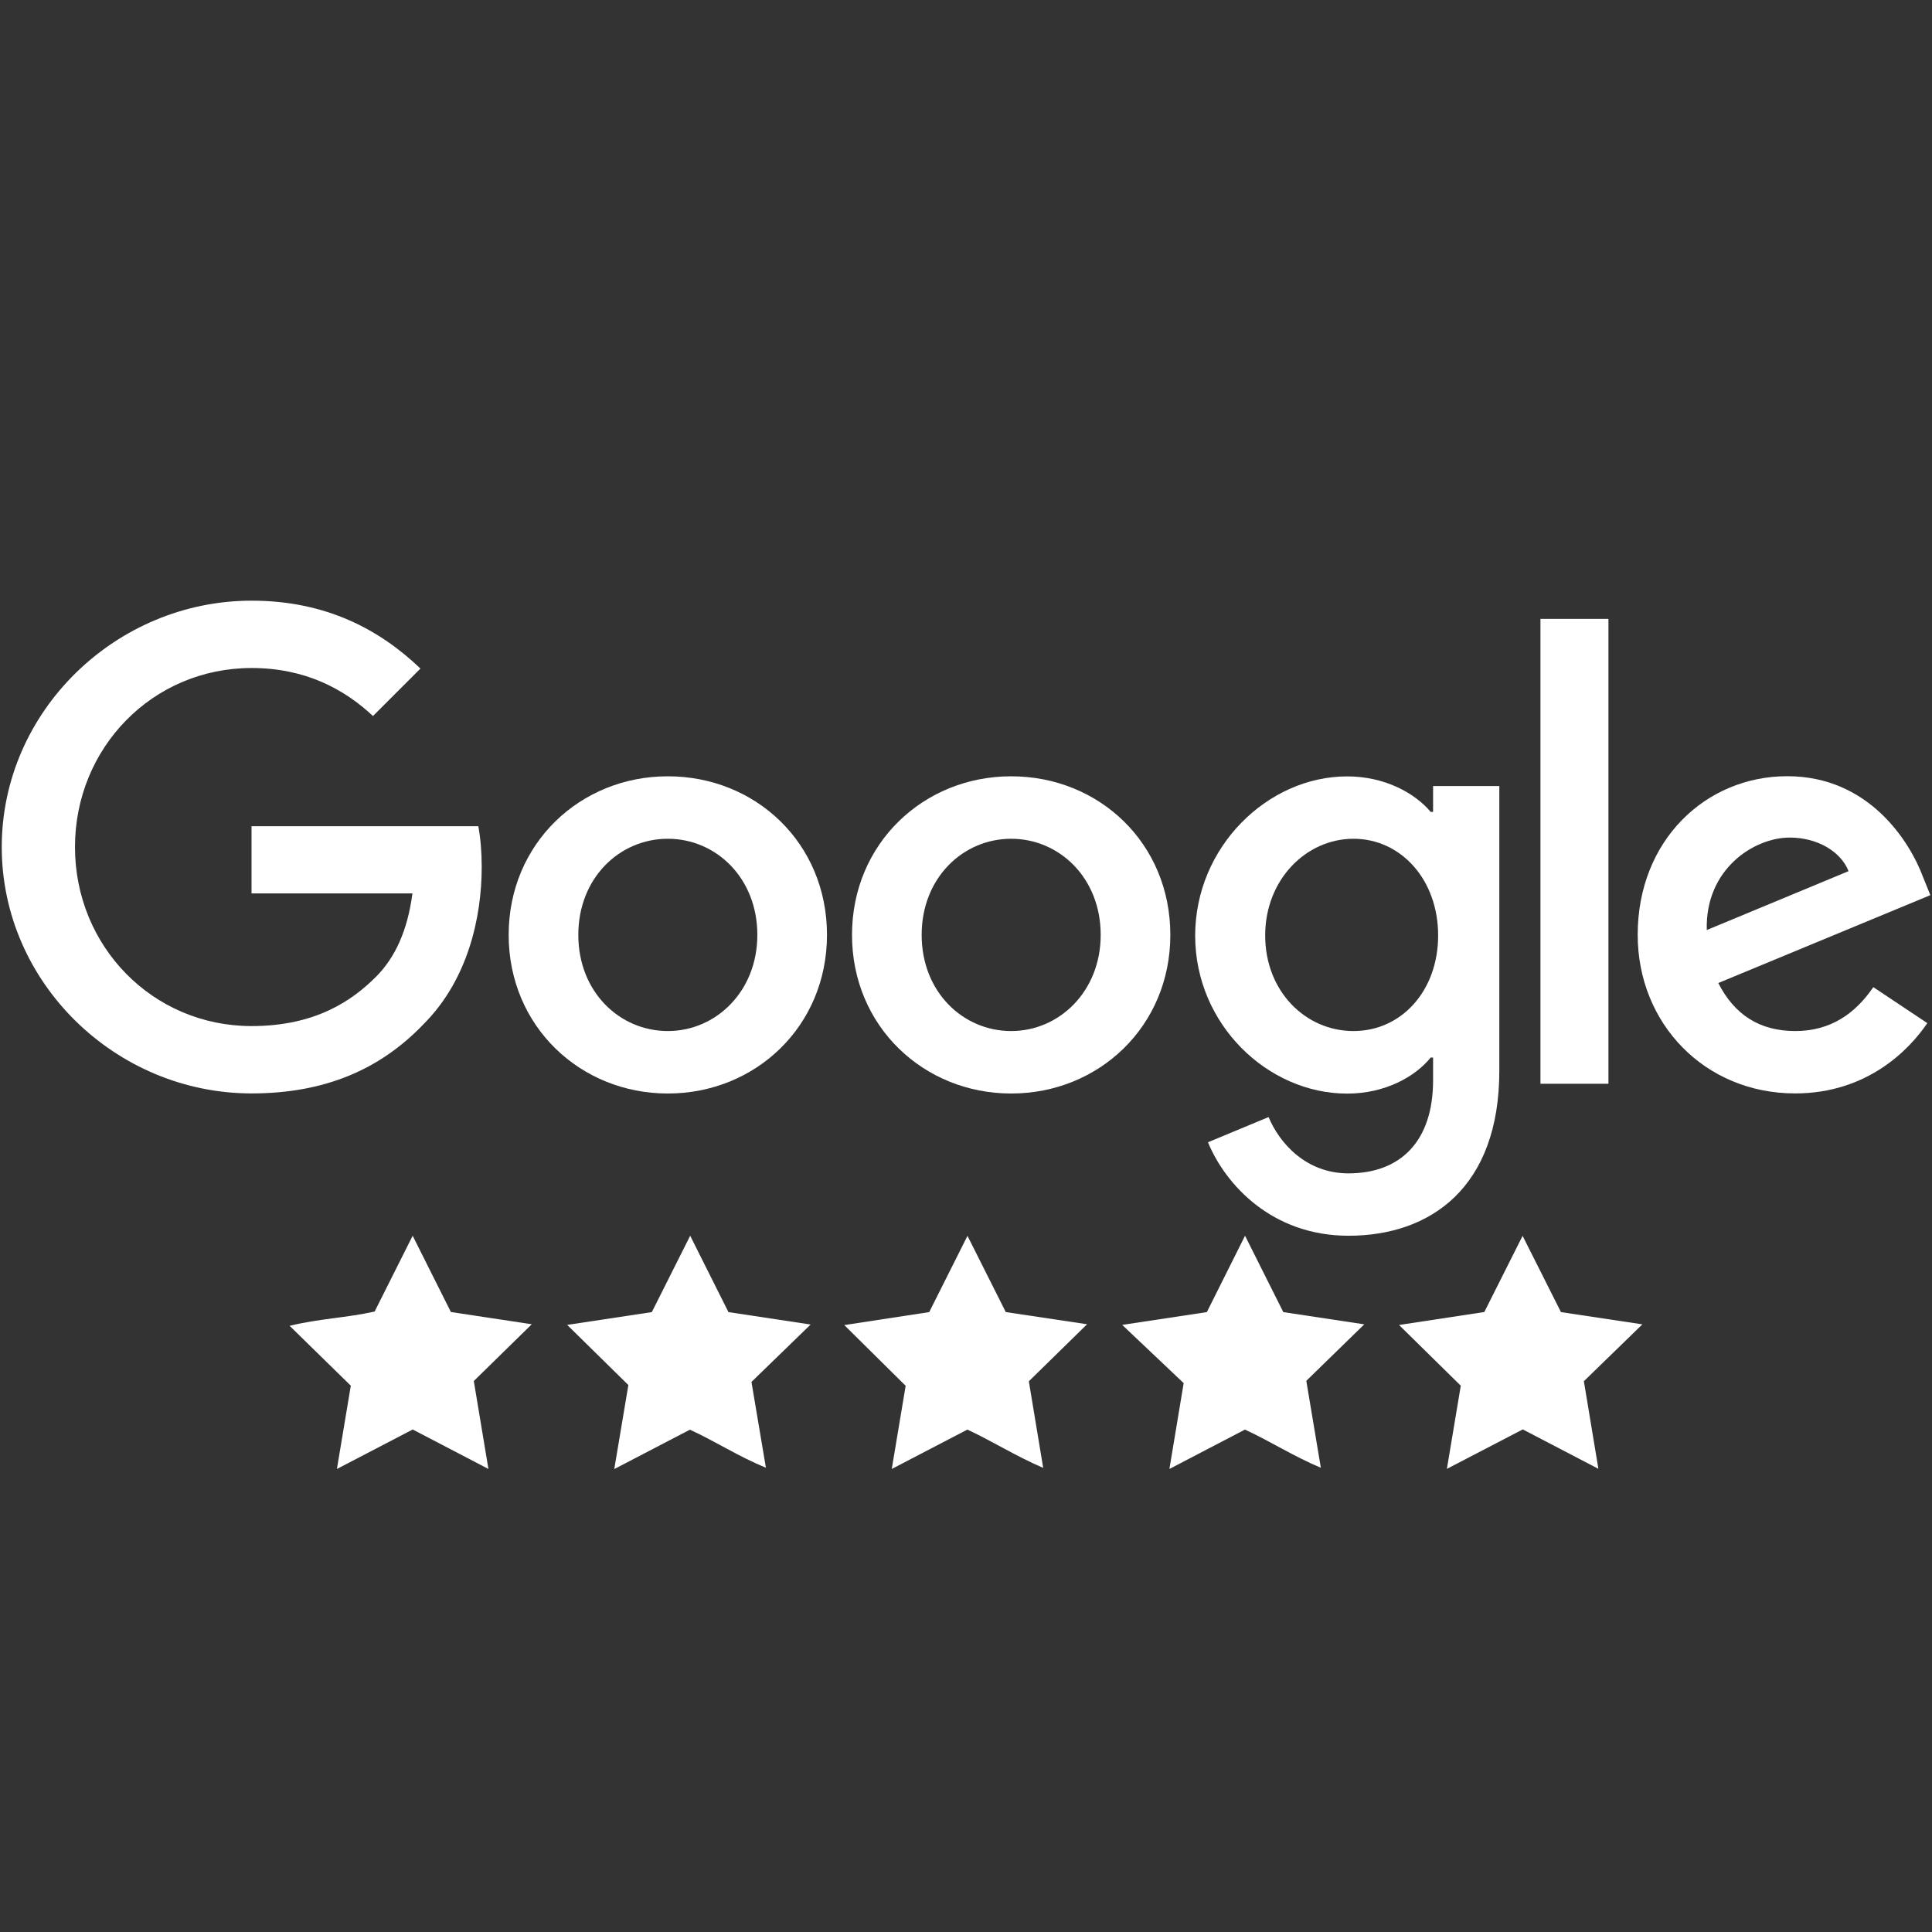 <?xml version="1.0" encoding="UTF-8"?><svg id="Layer_1" xmlns="http://www.w3.org/2000/svg" width="210" height="210" viewBox="0 0 210 210"><rect x="0" y="0" width="210" height="210" fill="#333333" stroke="none"/><defs><style>.cls-1{fill:#fff;}</style></defs><g><path class="cls-1" d="M89.89,101.62c0,9.93-7.77,17.24-17.3,17.24s-17.3-7.32-17.3-17.24,7.77-17.24,17.3-17.24,17.3,7.25,17.3,17.24Zm-7.57,0c0-6.2-4.5-10.45-9.73-10.45s-9.73,4.24-9.73,10.45,4.5,10.45,9.73,10.45,9.73-4.31,9.73-10.45Z"/><path class="cls-1" d="M127.21,101.62c0,9.93-7.77,17.24-17.3,17.24s-17.3-7.32-17.3-17.24,7.77-17.24,17.3-17.24,17.3,7.25,17.3,17.24Zm-7.57,0c0-6.2-4.5-10.45-9.73-10.45s-9.73,4.24-9.73,10.45,4.5,10.45,9.73,10.45,9.73-4.31,9.73-10.45Z"/><path class="cls-1" d="M162.97,85.42v30.96c0,12.73-7.51,17.94-16.39,17.94-8.36,0-13.39-5.59-15.28-10.16l6.59-2.74c1.17,2.81,4.05,6.12,8.68,6.12,5.68,0,9.2-3.51,9.2-10.11v-2.48h-.26c-1.69,2.09-4.96,3.92-9.08,3.92-8.62,0-16.52-7.51-16.52-17.17s7.9-17.31,16.52-17.31c4.11,0,7.38,1.83,9.08,3.86h.26v-2.81h7.19Zm-6.65,16.26c0-6.07-4.05-10.51-9.2-10.51s-9.6,4.44-9.6,10.51,4.38,10.39,9.6,10.39,9.2-4.38,9.2-10.39Z"/><path class="cls-1" d="M174.83,67.27v50.53h-7.39v-50.53h7.39Z"/><path class="cls-1" d="M203.61,107.29l5.88,3.92c-1.9,2.81-6.47,7.64-14.37,7.64-9.8,0-17.11-7.57-17.11-17.24,0-10.25,7.38-17.24,16.26-17.24s13.33,7.12,14.76,10.97l.79,1.96-23.05,9.55c1.76,3.46,4.51,5.22,8.36,5.22s6.53-1.9,8.49-4.77h0Zm-18.09-6.2l15.41-6.4c-.85-2.15-3.4-3.65-6.4-3.65-3.85,0-9.2,3.4-9.01,10.05Z"/><path class="cls-1" d="M27.34,97.13v-7.32h24.65c.24,1.28,.37,2.78,.37,4.42,0,5.49-1.5,12.28-6.34,17.11-4.7,4.9-10.71,7.51-18.67,7.51-14.76,0-27.16-12.02-27.16-26.78s12.41-26.78,27.16-26.78c8.16,0,13.98,3.2,18.35,7.38l-5.16,5.16c-3.13-2.94-7.38-5.22-13.19-5.22-10.78,0-19.2,8.68-19.2,19.46s8.43,19.46,19.2,19.46c6.99,0,10.97-2.81,13.52-5.36,2.07-2.07,3.43-5.02,3.96-9.06H27.34Z"/></g><g><path class="cls-1" d="M44.85,134.31c1.47,2.94,2.78,5.56,4.16,8.3,2.9,.44,5.86,.88,8.79,1.33-2.17,2.12-4.28,4.2-6.3,6.17,.55,3.32,1.04,6.26,1.59,9.56-2.91-1.52-5.51-2.87-8.23-4.29-2.6,1.35-5.25,2.73-8.24,4.29,.54-3.23,1.02-6.1,1.51-9.05-2.11-2.07-4.25-4.16-6.65-6.51,3.21-.78,6.19-.87,9.24-1.55,1.29-2.57,2.63-5.24,4.14-8.25Z"/><path class="cls-1" d="M66.77,159.67c.54-3.25,1.03-6.13,1.53-9.12-2.11-2.08-4.25-4.18-6.65-6.54,3.24-.49,6.18-.93,9.2-1.39,1.33-2.65,2.67-5.31,4.17-8.3,1.47,2.93,2.8,5.58,4.16,8.3,2.95,.45,5.9,.89,8.93,1.35-2.26,2.19-4.39,4.27-6.43,6.24,.55,3.24,1.03,6.13,1.57,9.32-2.99-1.21-5.48-2.86-8.26-4.13-2.61,1.36-5.26,2.74-8.22,4.28Z"/><path class="cls-1" d="M109.35,142.62c3,.45,5.9,.88,8.81,1.32-2.19,2.14-4.31,4.22-6.33,6.2,.55,3.3,1.04,6.24,1.56,9.41-2.96-1.26-5.45-2.86-8.24-4.16-2.58,1.34-5.23,2.72-8.22,4.28,.54-3.23,1.02-6.1,1.51-9.04-2.11-2.09-4.23-4.19-6.67-6.6,3.27-.5,6.18-.94,9.23-1.41,1.31-2.62,2.65-5.28,4.16-8.29,1.45,2.89,2.78,5.53,4.17,8.3Z"/><path class="cls-1" d="M141.99,150.09c.58,3.45,1.06,6.33,1.58,9.45-2.96-1.24-5.44-2.85-8.25-4.15-2.56,1.33-5.21,2.71-8.21,4.28,.54-3.22,1.01-6.09,1.55-9.33-2.04-1.93-4.24-4.02-6.68-6.33,3.3-.5,6.25-.94,9.2-1.39,1.35-2.69,2.66-5.32,4.15-8.3,1.45,2.9,2.78,5.54,4.16,8.3,2.9,.44,5.85,.88,8.8,1.33-2.17,2.12-4.3,4.19-6.31,6.15Z"/><path class="cls-1" d="M173.75,159.66c-2.91-1.52-5.52-2.87-8.23-4.29-2.61,1.36-5.26,2.74-8.25,4.29,.54-3.23,1.02-6.1,1.51-9.04-2.12-2.08-4.25-4.18-6.71-6.6,3.31-.5,6.22-.95,9.27-1.41,1.32-2.62,2.66-5.29,4.16-8.28,1.46,2.89,2.79,5.53,4.17,8.29,2.91,.44,5.86,.88,8.85,1.33-2.21,2.15-4.34,4.22-6.36,6.18,.55,3.31,1.04,6.25,1.58,9.53Z"/></g></svg>
